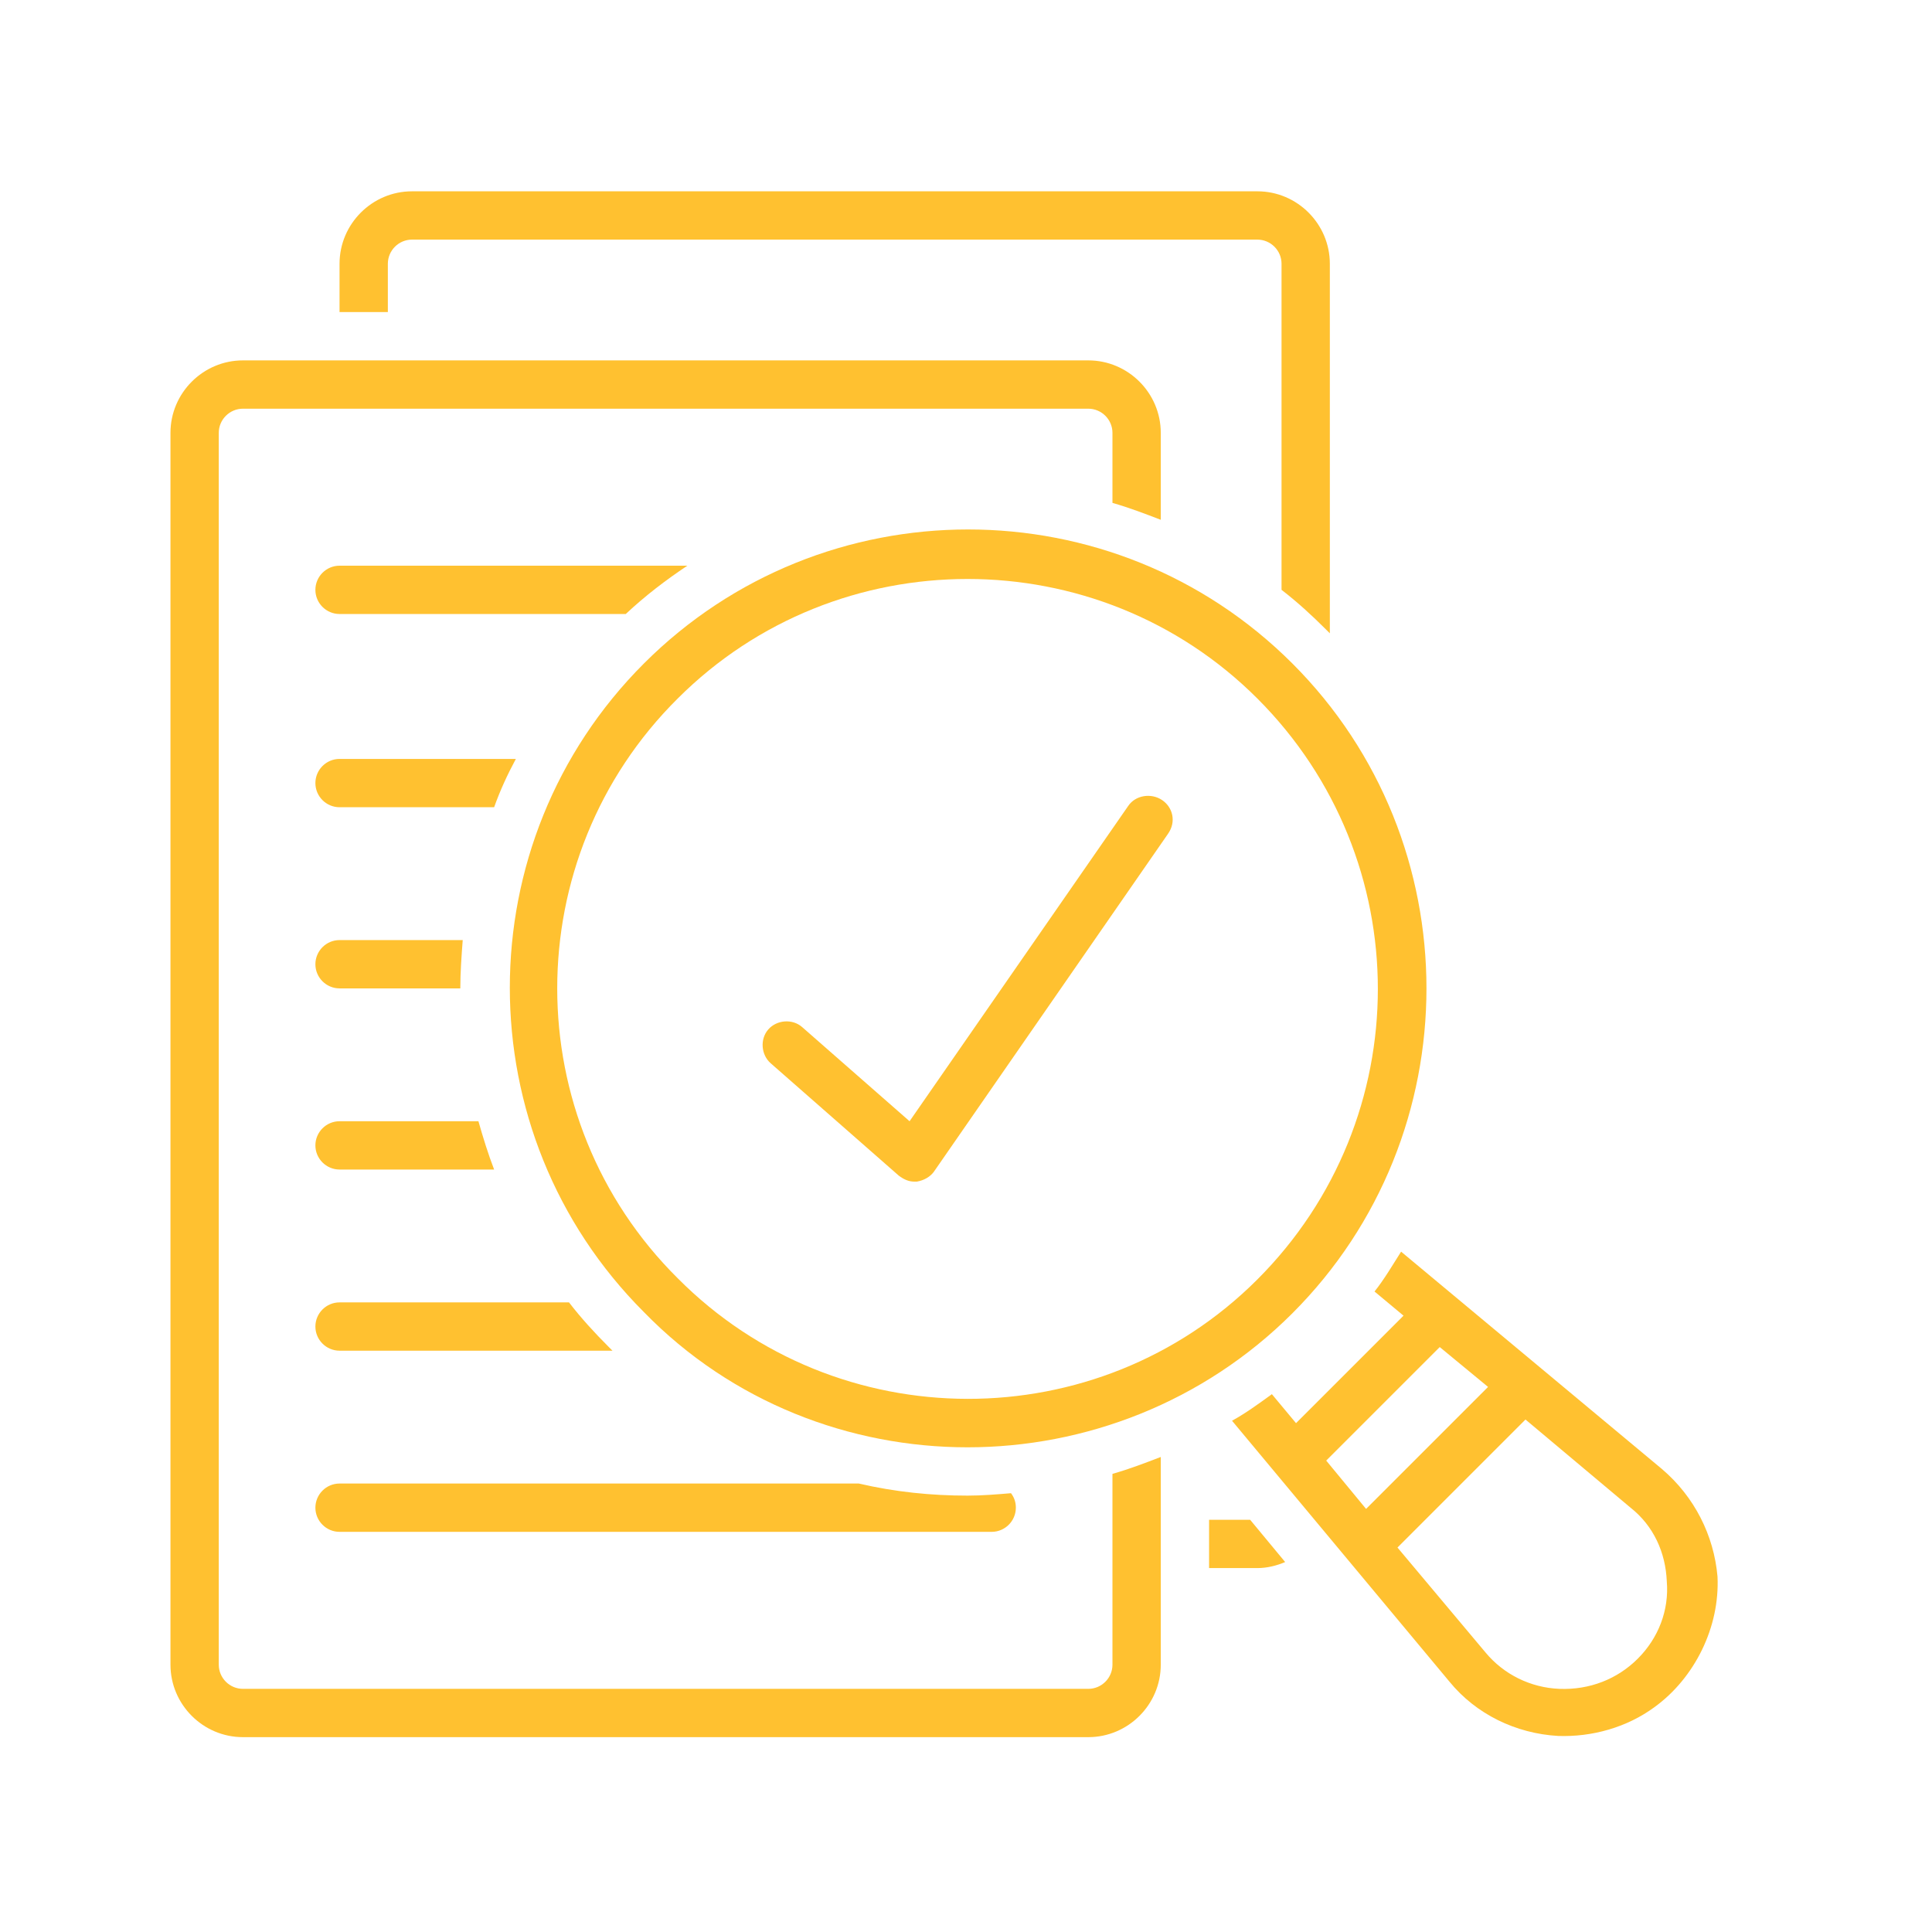 <svg xmlns="http://www.w3.org/2000/svg" xmlns:xlink="http://www.w3.org/1999/xlink" width="1000" zoomAndPan="magnify" viewBox="0 0 750 750" height="1000" preserveAspectRatio="xMidYMid meet" version="1.0"><defs><clipPath id="ba32816d20"><path d="M 66.176 139 L 451 139 L 451 675 L 66.176 675 Z M 66.176 139 " clip-rule="nonzero"/></clipPath></defs><path fill="#ffc130" d="M 469.363 589.973 L 469.363 608.727 L 488.113 608.727 C 491.863 608.727 495.617 607.789 498.898 606.383 L 485.301 589.973 Z M 469.363 589.973 " fill-opacity="1" fill-rule="nonzero"/><path fill="#ffc130" d="M 150.562 102.395 C 150.562 97.238 154.781 93.02 159.938 93.02 L 488.113 93.02 C 493.273 93.02 497.492 97.238 497.492 102.395 L 497.492 228.98 C 503.586 233.668 509.211 238.824 514.836 244.449 C 515.305 244.918 515.773 245.387 516.242 245.855 L 516.242 102.395 C 516.242 86.926 503.586 74.266 488.113 74.266 L 159.938 74.266 C 144.469 74.266 131.809 86.926 131.809 102.395 L 131.809 121.148 L 150.562 121.148 Z M 150.562 102.395 " fill-opacity="1" fill-rule="nonzero"/><path fill="#ffc130" d="M 645.172 570.281 L 543.906 485.895 C 540.621 491.051 537.34 496.676 533.59 501.363 L 544.844 510.742 L 503.117 552.465 L 493.742 541.215 C 488.582 544.965 483.426 548.715 478.27 551.527 L 562.656 652.793 C 572.973 665.453 588.441 672.953 604.852 673.891 C 617.98 674.359 631.574 670.609 642.355 662.641 C 657.828 651.387 667.676 631.699 666.734 612.008 C 665.328 596.066 657.828 581.066 645.172 570.281 Z M 514.836 567 L 558.906 522.93 L 577.66 538.402 L 530.309 585.754 Z M 635.793 643.887 C 627.824 651.855 617.039 656.078 605.32 655.609 C 594.07 655.141 583.754 649.98 576.723 641.543 L 542.5 600.754 L 592.191 551.059 L 632.98 585.285 C 641.887 592.316 646.578 602.629 647.047 613.883 C 647.984 625.133 643.766 635.918 635.793 643.887 Z M 635.793 643.887 " fill-opacity="1" fill-rule="nonzero"/><path fill="#ffc130" d="M 131.809 594.66 L 384.973 594.66 C 390.129 594.66 394.352 590.441 394.352 585.285 C 394.352 583.41 393.883 581.535 392.477 579.66 C 386.848 580.129 381.223 580.598 375.598 580.598 C 361.531 580.598 347.469 579.188 333.402 575.906 L 131.809 575.906 C 126.652 575.906 122.434 580.129 122.434 585.285 C 122.434 590.441 126.652 594.66 131.809 594.66 Z M 131.809 594.66 " fill-opacity="1" fill-rule="nonzero"/><path fill="#ffc130" d="M 131.809 524.336 L 237.762 524.336 C 237.293 523.867 236.824 523.398 236.355 522.93 C 230.73 517.305 225.574 511.68 220.887 505.586 L 131.809 505.586 C 126.652 505.586 122.434 509.805 122.434 514.961 C 122.434 520.117 126.652 524.336 131.809 524.336 Z M 131.809 524.336 " fill-opacity="1" fill-rule="nonzero"/><path fill="#ffc130" d="M 131.809 454.012 L 191.82 454.012 C 189.473 447.918 187.598 441.824 185.723 435.262 L 131.809 435.262 C 126.652 435.262 122.434 439.48 122.434 444.637 C 122.434 449.793 126.652 454.012 131.809 454.012 Z M 131.809 454.012 " fill-opacity="1" fill-rule="nonzero"/><path fill="#ffc130" d="M 131.809 383.691 L 178.691 383.691 C 178.691 377.594 179.16 371.031 179.629 364.938 L 131.809 364.938 C 126.652 364.938 122.434 369.156 122.434 374.312 C 122.434 379.473 126.652 383.691 131.809 383.691 Z M 131.809 383.691 " fill-opacity="1" fill-rule="nonzero"/><path fill="#ffc130" d="M 131.809 313.367 L 191.82 313.367 C 194.164 306.805 196.977 300.707 200.258 294.613 L 131.809 294.613 C 126.652 294.613 122.434 298.832 122.434 303.992 C 122.434 309.148 126.652 313.367 131.809 313.367 Z M 131.809 313.367 " fill-opacity="1" fill-rule="nonzero"/><path fill="#ffc130" d="M 131.809 238.355 L 242.922 238.355 C 250.422 231.324 258.391 225.227 266.832 219.602 L 131.809 219.602 C 126.652 219.602 122.434 223.82 122.434 228.98 C 122.434 234.137 126.652 238.355 131.809 238.355 Z M 131.809 238.355 " fill-opacity="1" fill-rule="nonzero"/><g clip-path="url(#ba32816d20)"><path fill="#ffc130" d="M 431.855 646.23 C 431.855 651.387 427.637 655.609 422.48 655.609 L 94.305 655.609 C 89.145 655.609 84.926 651.387 84.926 646.23 L 84.926 168.031 C 84.926 162.875 89.145 158.656 94.305 158.656 L 422.48 158.656 C 427.637 158.656 431.855 162.875 431.855 168.031 L 431.855 195.223 C 438.418 197.098 444.516 199.441 450.609 201.785 L 450.609 168.031 C 450.609 152.559 437.949 139.902 422.48 139.902 L 94.305 139.902 C 78.832 139.902 66.176 152.559 66.176 168.031 L 66.176 646.23 C 66.176 661.703 78.832 674.359 94.305 674.359 L 422.48 674.359 C 437.949 674.359 450.609 661.703 450.609 646.23 L 450.609 565.594 C 444.516 567.938 438.418 570.281 431.855 572.156 Z M 431.855 646.23 " fill-opacity="1" fill-rule="nonzero"/></g><path fill="#ffc130" d="M 501.711 257.578 C 432.324 188.191 319.34 188.191 249.953 257.578 C 180.566 326.961 180.566 439.949 249.953 509.336 C 284.176 544.496 330.121 561.844 375.598 561.844 C 421.074 561.844 467.016 544.496 501.711 509.805 C 571.098 440.418 571.098 326.961 501.711 257.578 Z M 263.078 496.207 C 200.727 434.324 200.727 333.059 263.078 271.172 C 294.023 240.23 334.809 224.758 375.598 224.758 C 416.383 224.758 457.172 240.23 488.113 271.172 C 550.469 333.527 550.469 434.324 488.113 496.676 C 426.23 558.562 324.965 558.562 263.078 496.207 Z M 263.078 496.207 " fill-opacity="1" fill-rule="nonzero"/><path fill="#ffc130" d="M 451.078 310.555 C 446.859 307.742 440.762 308.68 437.949 312.898 L 353.094 435.262 L 311.367 398.691 C 307.617 395.41 301.523 395.879 298.242 399.629 C 294.961 403.379 295.43 409.477 299.18 412.758 L 348.875 456.359 C 350.75 457.766 352.625 458.703 354.969 458.703 C 355.438 458.703 355.906 458.703 355.906 458.703 C 358.719 458.234 361.062 456.828 362.469 454.953 L 453.422 323.68 C 456.703 318.992 455.297 313.367 451.078 310.555 Z M 451.078 310.555 " fill-opacity="1" fill-rule="nonzero"/></svg>